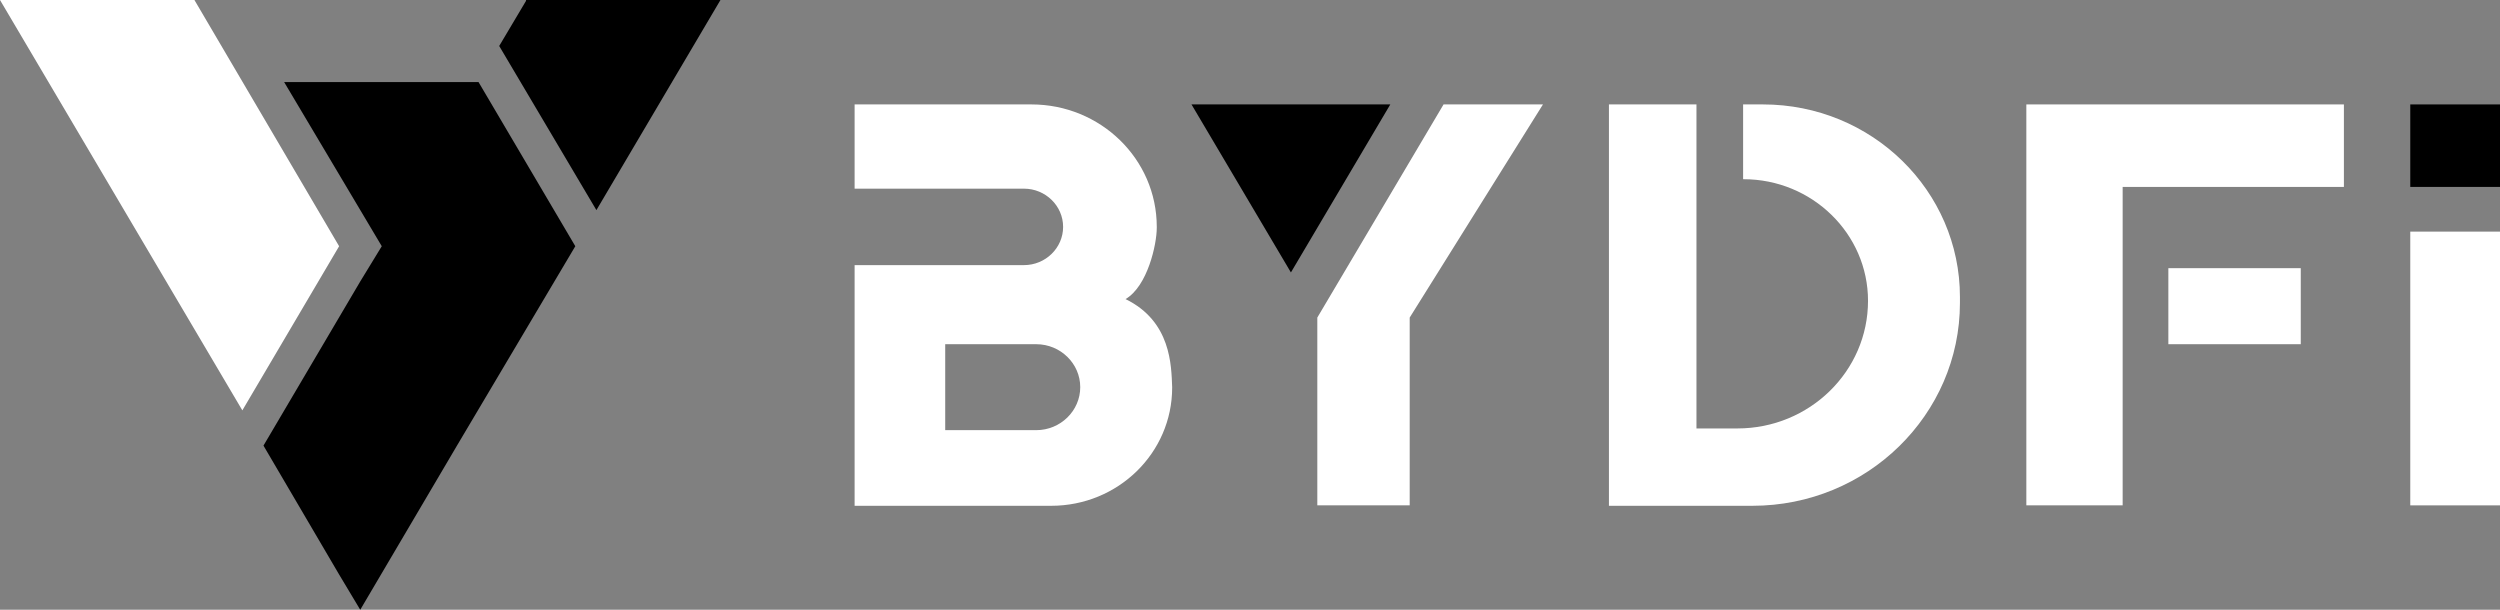 <svg width="82" height="20" viewBox="0 0 82 20" fill="none" xmlns="http://www.w3.org/2000/svg">
<rect x="0" y="0" width="82" height="20" fill="#808080" stroke="none"/>
<path d="M6.377 0H0L7.949 13.46L11.123 8.076L6.377 0Z" fill="white"/>
<path d="M17.254 0V0.028L16.374 1.508L19.562 6.892L23.631 0H17.254Z" fill="url(#paint0_linear_647_4736)"/>
<path d="M9.32 2.692L12.522 8.076L11.816 9.232L8.642 14.616L11.123 18.844L11.816 20L14.989 14.616L18.87 8.076L15.696 2.692H9.32Z" fill="url(#paint1_linear_647_4736)"/>
<path d="M76.88 3.425H66.464V16.575H69.623V6.131H76.88V3.425Z" fill="white"/>
<path d="M75.465 8.796H71.122V11.29H75.465V8.796Z" fill="white"/>
<path d="M82 7.597H79.057V16.576H82V7.597Z" fill="white"/>
<path d="M82 3.425H79.057V6.131H82V3.425Z" fill="url(#paint2_linear_647_4736)"/>
<path d="M36.918 9.81C37.639 9.387 37.942 8.02 37.942 7.47V7.442C37.942 5.215 36.096 3.425 33.831 3.425H28.031V6.188H33.586C34.292 6.188 34.87 6.751 34.87 7.442C34.87 8.133 34.292 8.696 33.586 8.696H28.031V16.59H34.48C36.673 16.59 38.447 14.856 38.447 12.713V12.699C38.418 11.995 38.418 10.543 36.918 9.81ZM35.432 12.699C35.432 13.475 34.783 14.109 33.989 14.109H31.003V11.29H33.989C34.783 11.29 35.432 11.924 35.432 12.699Z" fill="white"/>
<path d="M47.349 3.425H50.609L46.238 10.416V16.575H43.208V10.416L47.349 3.425Z" fill="white"/>
<path d="M52.773 3.425V16.59H56.438H57.477C61.242 16.59 64.286 13.601 64.286 9.937V9.768V9.739C64.286 6.258 61.401 3.425 57.823 3.425H57.174V5.878H57.188C59.438 5.878 61.271 7.668 61.271 9.866C61.271 12.178 59.352 14.053 56.986 14.053H55.644V3.425H52.773Z" fill="white"/>
<path d="M42.342 8.936L45.602 3.425H39.081L42.342 8.936Z" fill="url(#paint3_linear_647_4736)"/>
<defs>
<linearGradient id="paint0_linear_647_4736" x1="11.028" y1="16.416" x2="19.801" y2="0.382" gradientUnits="userSpaceOnUse">
<stop stop-color="currentColor"/>
<stop offset="0.998" stop-color="currentColor"/>
</linearGradient>
<linearGradient id="paint1_linear_647_4736" x1="8.547" y1="15.057" x2="17.319" y2="-0.977" gradientUnits="userSpaceOnUse">
<stop stop-color="currentColor"/>
<stop offset="0.998" stop-color="currentColor"/>
</linearGradient>
<linearGradient id="paint2_linear_647_4736" x1="80.525" y1="6.188" x2="80.525" y2="3.67" gradientUnits="userSpaceOnUse">
<stop stop-color="currentColor"/>
<stop offset="0.998" stop-color="currentColor"/>
</linearGradient>
<linearGradient id="paint3_linear_647_4736" x1="42.34" y1="8.941" x2="42.34" y2="3.421" gradientUnits="userSpaceOnUse">
<stop stop-color="currentColor"/>
<stop offset="0.998" stop-color="currentColor"/>
</linearGradient>
</defs>
</svg>
